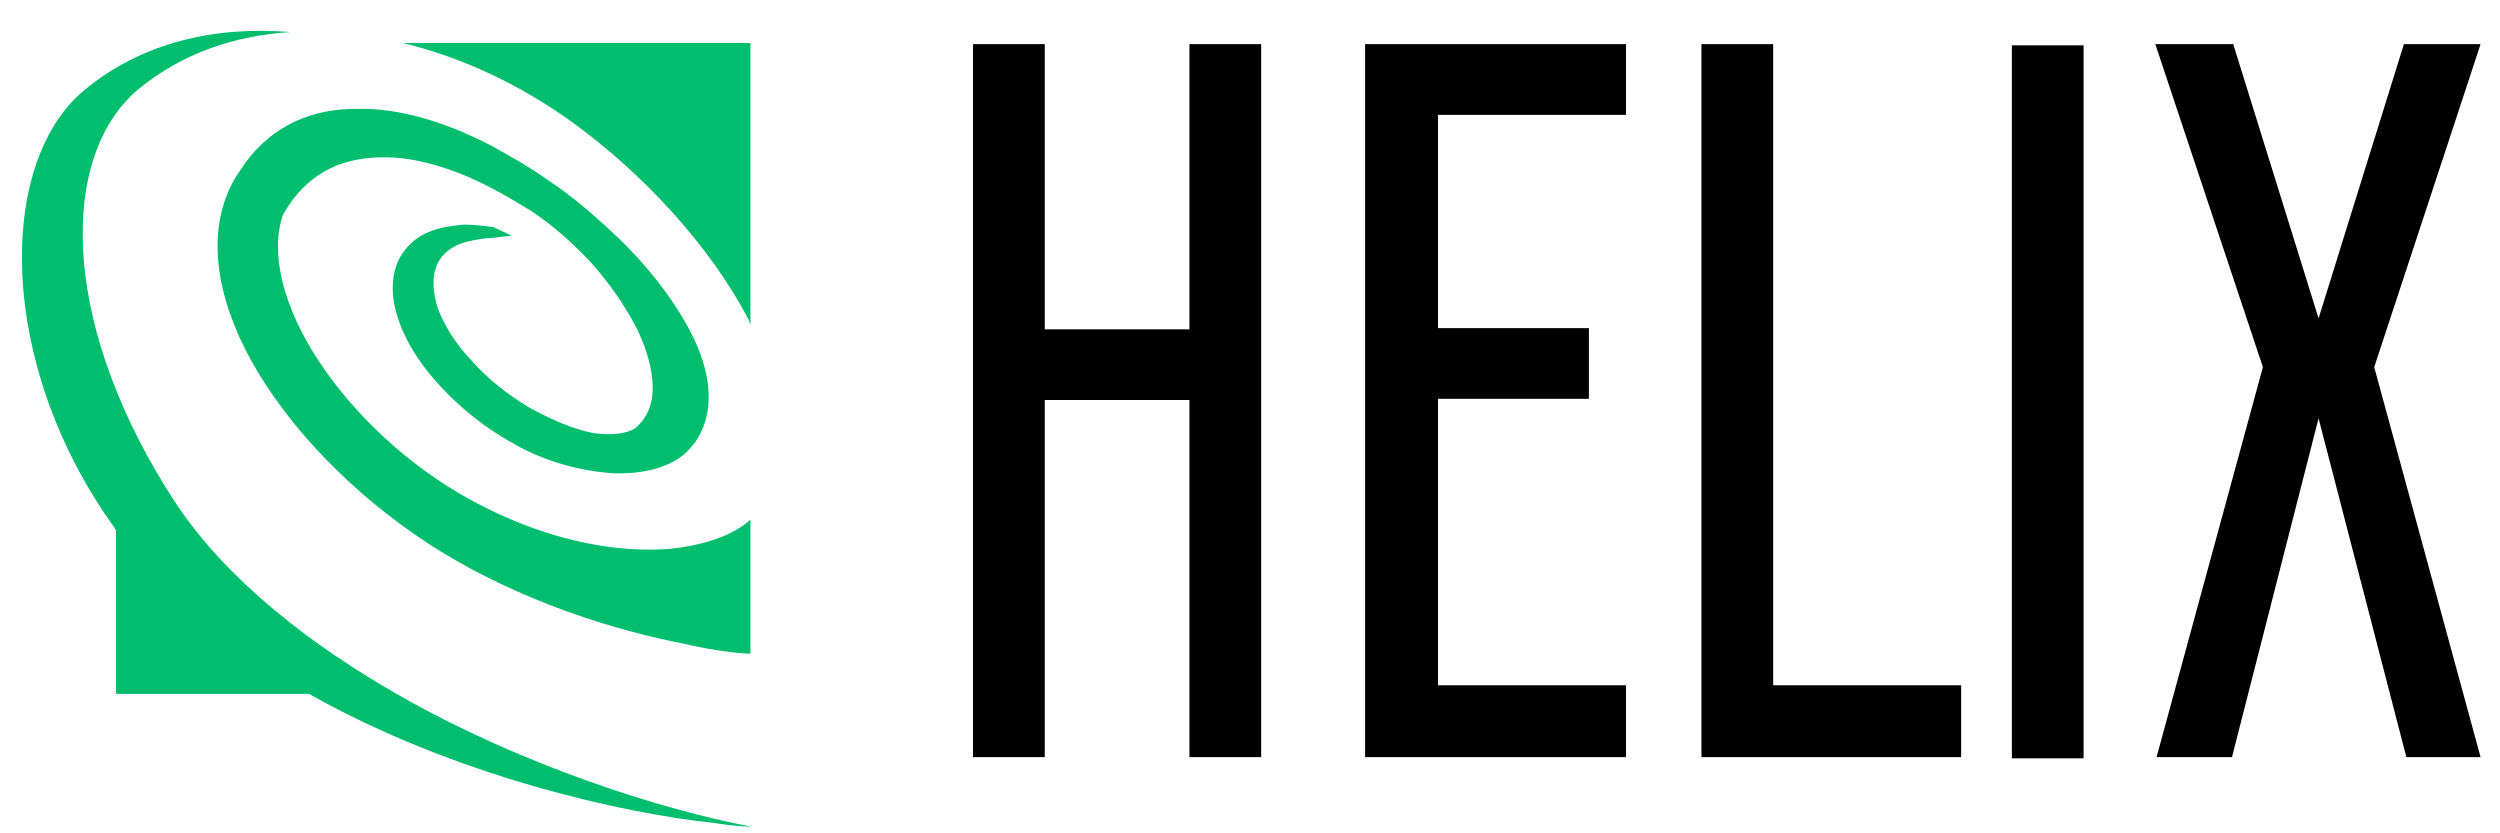 <svg xmlns:xlink="http://www.w3.org/1999/xlink" width="96" height="32" viewBox="0 0 96 32" xmlns="http://www.w3.org/2000/svg" class="helix-logo"><path d="M4.407 26.644H11.863C17.419 29.78 23.878 31.231 27.439 31.605C28.342 31.745 28.864 31.745 28.864 31.745C25.35 31.09 20.031 29.359 15.472 26.785C11.91 24.772 8.681 22.245 6.734 19.296C4.645 16.114 3.457 12.838 3.22 10.03C2.982 7.175 3.695 4.788 5.309 3.431C7.019 2.027 9.014 1.372 11.151 1.231C8.301 0.997 5.452 1.606 3.22 3.478C-0.104 6.239 -0.152 13.961 4.407 20.279C4.407 20.326 4.455 20.326 4.455 20.373V26.644H4.407ZM28.817 25.1V19.952C28.152 20.56 27.059 20.934 25.73 21.075C23.973 21.215 21.883 20.888 19.746 19.998C19.176 19.764 18.606 19.484 18.084 19.203C15.615 17.846 13.572 15.88 12.243 13.867C10.913 11.855 10.343 9.749 10.866 8.251C11.388 7.315 12.053 6.754 12.765 6.426C13.478 6.099 14.285 6.005 15.14 6.052C15.947 6.099 16.802 6.333 17.657 6.66C18.606 7.035 19.509 7.549 20.411 8.111C21.266 8.673 22.026 9.375 22.691 10.077C23.403 10.872 23.973 11.715 24.4 12.51C24.828 13.353 25.065 14.195 25.065 14.897C25.065 15.505 24.875 16.02 24.4 16.442C24.02 16.676 23.45 16.722 22.785 16.629C22.026 16.488 21.171 16.114 20.316 15.646C19.461 15.131 18.701 14.523 18.084 13.821C17.467 13.165 17.039 12.463 16.802 11.808C16.279 10.077 17.182 9.468 17.942 9.281C18.321 9.187 18.654 9.141 18.796 9.141H18.844L19.651 9.047L18.939 8.719C18.891 8.719 18.369 8.626 17.799 8.626C17.372 8.673 16.897 8.719 16.469 8.907C15.995 9.094 15.615 9.421 15.33 9.936C15.14 10.311 15.045 10.779 15.092 11.34C15.187 12.323 15.71 13.399 16.517 14.382C17.372 15.412 18.464 16.348 19.746 17.05C20.981 17.752 22.311 18.08 23.498 18.173C24.733 18.22 25.777 17.939 26.395 17.331C26.49 17.237 26.585 17.097 26.68 17.003C27.439 15.927 27.344 14.523 26.68 13.072C26.015 11.668 24.875 10.17 23.45 8.86C22.691 8.158 21.931 7.503 21.076 6.941C20.363 6.426 19.604 6.005 18.844 5.584C17.134 4.695 15.33 4.133 13.668 4.18C12.005 4.18 10.486 4.788 9.393 6.286C9.251 6.52 9.061 6.754 8.919 7.035C7.921 8.953 8.301 11.387 9.631 13.821C11.056 16.395 13.525 18.969 16.469 20.888C19.936 23.134 23.83 24.257 26.3 24.725C26.822 24.866 28.199 25.1 28.817 25.1ZM28.817 12.463V1.652H15.472C17.799 2.214 20.031 3.291 21.978 4.695C24.685 6.66 27.249 9.421 28.722 12.229C28.769 12.276 28.769 12.37 28.817 12.463Z" fill="#00BE6E"></path><path fill-rule="evenodd" clip-rule="evenodd" d="M48.429 1.695V29.074H45.675V15.361H40.119V29.074H37.364V1.695H40.119V12.647H45.675V1.695H48.429ZM55.22 4.41V12.6H61.014V15.314H55.22V26.313H62.439V29.074H52.419V1.695H62.439V4.41H55.22ZM75.308 26.313V29.074H65.336V1.695H68.09V26.313H75.308ZM80.01 29.121H77.255V1.742H80.01V29.121ZM91.17 14.098L95.254 29.074H92.404L89.033 16.063L85.708 29.074H82.812L86.895 14.098L82.764 1.695H85.756L89.033 12.226L92.31 1.695H95.254L91.17 14.098Z"></path></svg>